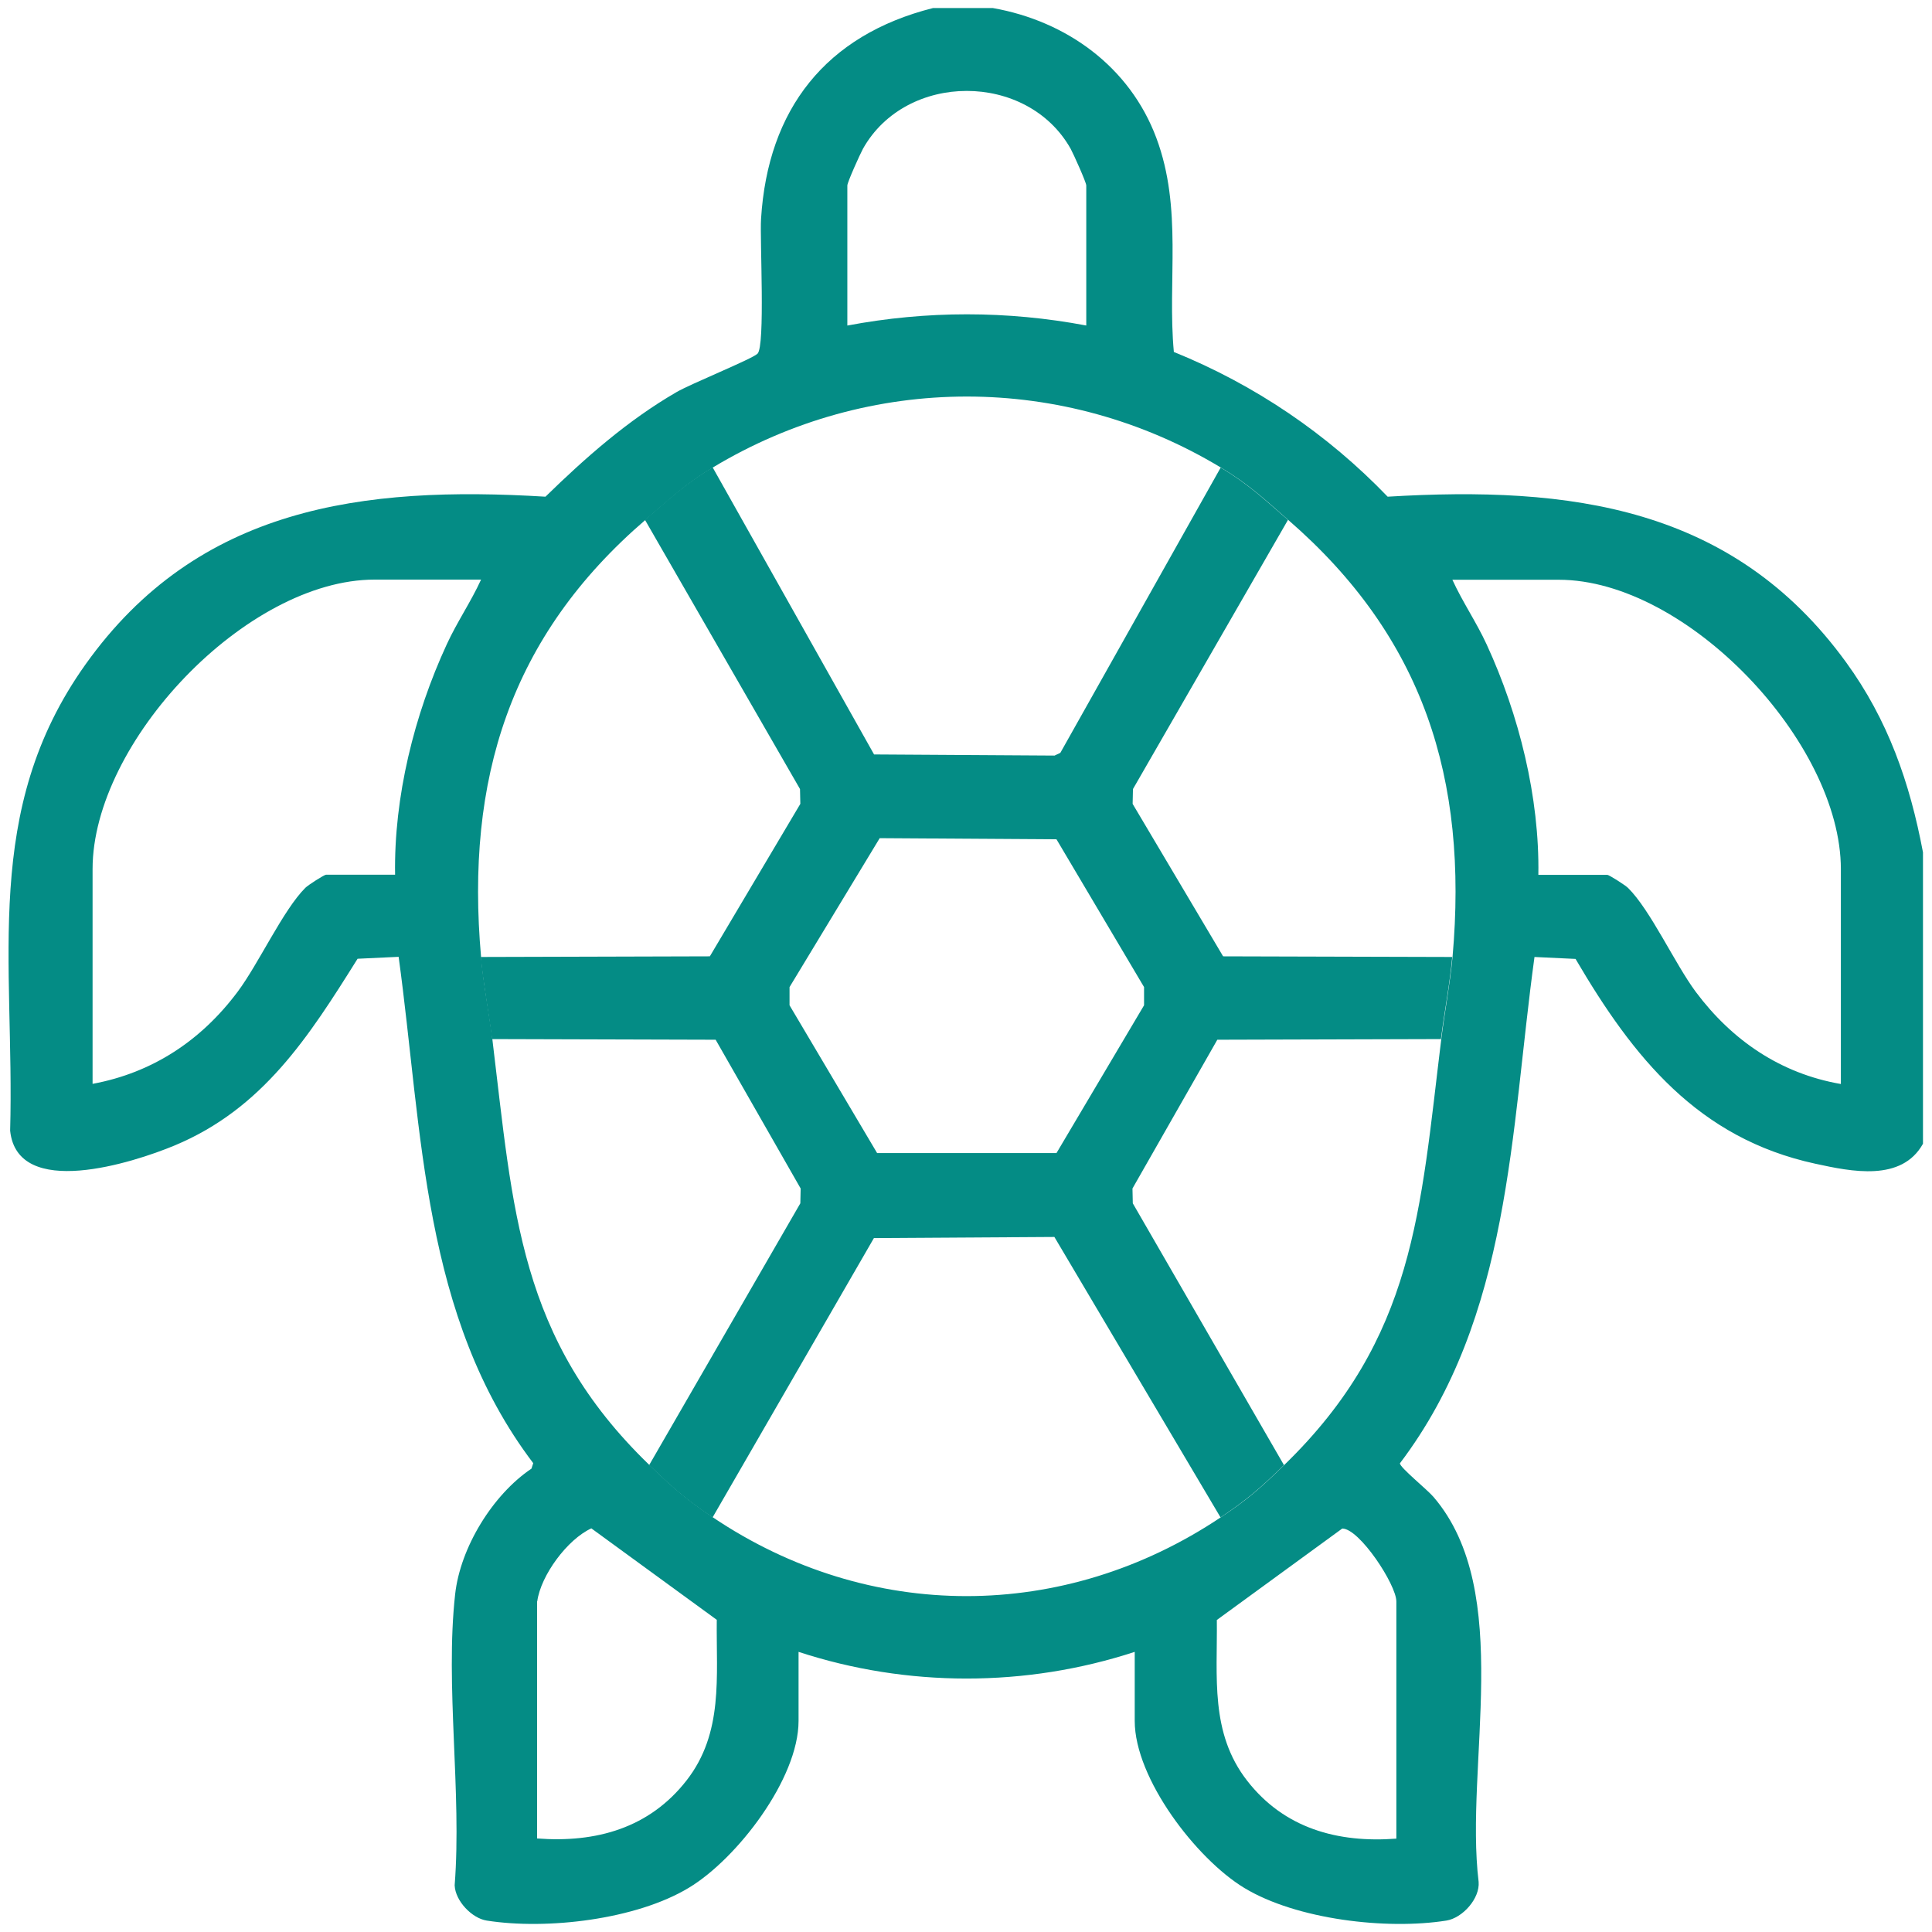 <?xml version="1.0" encoding="UTF-8"?>
<svg id="Layer_1" data-name="Layer 1" xmlns="http://www.w3.org/2000/svg" viewBox="0 0 120 120">
  <defs>
    <style>
      .cls-1 {
        fill: #048c85;
      }
    </style>
  </defs>
  <path class="cls-1" d="M61.67.5c4.58.81,8.5,3.65,10.15,8.06s.68,8.87,1.09,13.3c5.03,2.04,9.53,5.09,13.28,8.99,11.32-.68,21.43.59,28.47,10.28,2.61,3.59,3.96,7.47,4.78,11.81v18.1c-1.33,2.38-4.44,1.73-6.69,1.24-7.29-1.58-11.31-6.61-14.89-12.72l-2.55-.12c-1.49,10.85-1.47,22.36-8.36,31.45,0,.26,1.7,1.63,2.09,2.09,5.04,5.88,1.92,16.66,2.8,23.9.09,1.04-1,2.25-2,2.41-3.7.59-9.31-.06-12.56-2.03-2.97-1.8-6.8-6.79-6.8-10.37v-4.29c-6.75,2.21-14.14,2.21-20.88,0v4.29c0,3.59-3.82,8.56-6.81,10.36-3.27,1.98-8.83,2.63-12.56,2.04-.91-.14-1.95-1.21-1.99-2.19.45-5.77-.6-12.42.03-18.08.32-2.9,2.33-6.18,4.74-7.8l.11-.34c-6.9-9.1-6.87-20.59-8.36-31.45l-2.55.12c-3.03,4.84-5.88,9.31-11.37,11.6-2.57,1.07-9.76,3.38-10.21-.92.29-10.51-1.79-19.88,4.68-28.96,6.98-9.8,17.22-11.11,28.57-10.42,2.48-2.42,5.11-4.74,8.13-6.49.91-.53,4.68-2.05,5.04-2.39.49-.48.14-7.06.22-8.37.42-6.82,4.02-11.42,10.68-13.1h3.71ZM67.47,20.22v-8.7c0-.19-.79-1.95-.97-2.28-2.7-4.79-10.21-4.79-12.9,0-.18.33-.97,2.08-.97,2.28v8.7c4.92-.93,9.93-.93,14.85,0ZM44.27,29.04c-1.72,1.04-2.72,2-4.18,3.25-8.4,7.22-11.19,16.11-10.21,27.15.15,1.71.49,3.41.7,5.1,1.3,10.65,1.63,18.61,9.75,26.45,1.41,1.36,2.29,2.14,3.94,3.25,9.72,6.54,21.82,6.52,31.56,0,1.71-1.14,2.49-1.84,3.94-3.25,8.12-7.88,8.44-15.78,9.75-26.45.21-1.7.54-3.4.7-5.1.98-11.09-1.82-19.87-10.21-27.15-1.48-1.29-2.42-2.19-4.18-3.25-9.75-5.88-21.81-5.88-31.56,0ZM29.88,36h-6.61c-7.97,0-17.52,10.09-17.52,17.98v13.34c3.74-.69,6.76-2.71,9.01-5.72,1.31-1.75,2.83-5.09,4.21-6.46.17-.17,1.17-.81,1.28-.81h4.29c-.08-4.83,1.19-9.94,3.21-14.31.64-1.39,1.5-2.64,2.13-4.02ZM114.34,67.33v-13.34c0-7.88-9.56-17.98-17.52-17.98h-6.61c.63,1.38,1.49,2.63,2.13,4.02,2.01,4.36,3.29,9.5,3.21,14.31h4.29c.1,0,1.11.64,1.28.81,1.39,1.37,2.91,4.71,4.21,6.46,2.25,3.01,5.26,5.07,9.01,5.72ZM33.36,99.46v14.73c3.66.28,6.97-.64,9.28-3.6s1.84-6.44,1.88-9.98l-7.79-5.68c-1.49.68-3.14,2.92-3.36,4.53ZM86.73,114.2v-14.73c0-1.04-2.29-4.53-3.36-4.53l-7.79,5.68c.04,3.54-.43,7.01,1.88,9.98,2.3,2.96,5.62,3.88,9.28,3.6Z"/>
  <path class="cls-1" d="M44.27,29.04l10.02,17.82,11.21.07.36-.17,9.96-17.72c1.76,1.06,2.69,1.96,4.18,3.25l-9.63,16.72-.02.92,5.62,9.47,14.23.04c-.15,1.71-.49,3.41-.7,5.1l-13.89.04-5.27,9.24.02.92,9.39,16.26c-1.45,1.41-2.23,2.1-3.94,3.25l-10.32-17.42-11.21.07-10.02,17.35c-1.66-1.11-2.53-1.89-3.94-3.25l9.39-16.26.02-.92-5.28-9.24-13.89-.04c-.21-1.7-.54-3.4-.7-5.1l14.23-.04,5.62-9.47-.02-.92-9.63-16.72c1.45-1.25,2.46-2.21,4.18-3.25ZM54.64,52.06l-5.6,9.25v1.13l5.44,9.18h11.14l5.44-9.18v-1.13l-5.44-9.18-10.98-.07Z"/>
</svg>